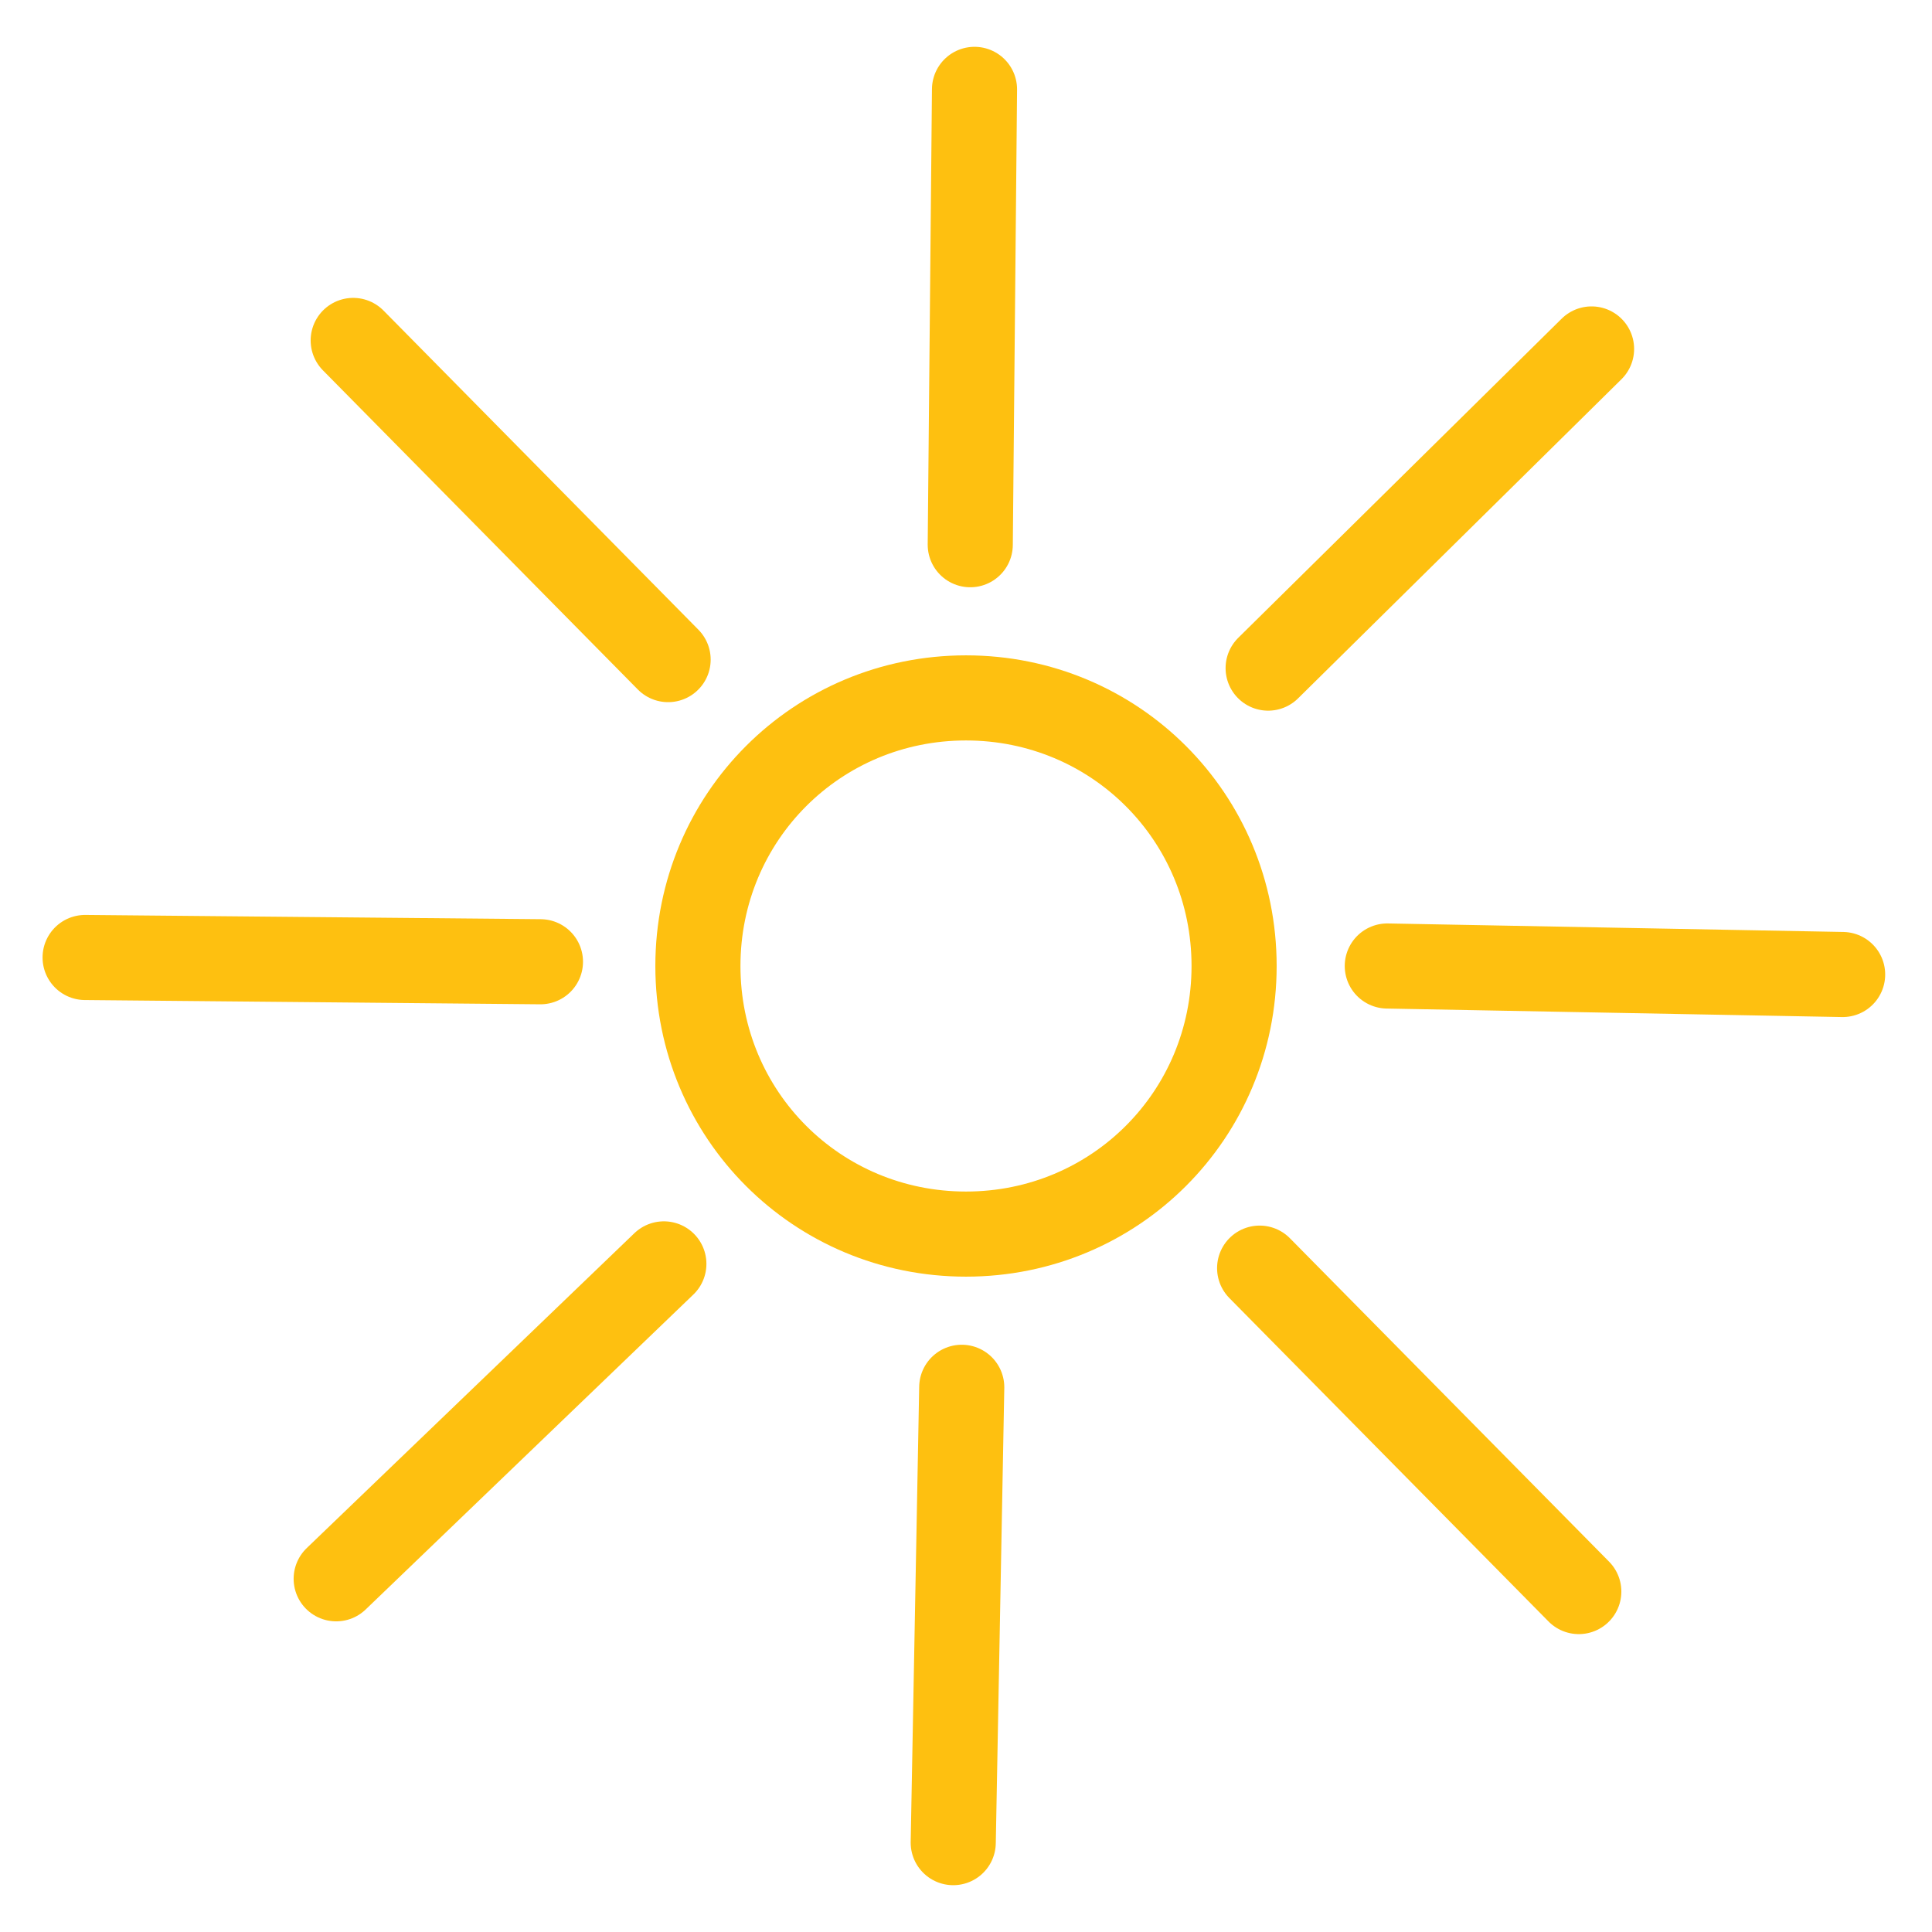 <?xml version="1.0" encoding="utf-8"?>
<!-- Generator: Adobe Illustrator 27.9.4, SVG Export Plug-In . SVG Version: 9.03 Build 54784)  -->
<svg version="1.1" id="Layer_1" xmlns="http://www.w3.org/2000/svg" xmlns:xlink="http://www.w3.org/1999/xlink" x="0px" y="0px"
	 viewBox="0 0 45.4 45.4" style="enable-background:new 0 0 45.4 45.4;" xml:space="preserve">
<style type="text/css">
	.st0{fill:none;stroke:#FEC010;stroke-width:2;stroke-linecap:round;stroke-linejoin:round;}
</style>
<g>
	<path class="st0" d="M29,22.7c0,3.5-2.8,6.3-6.3,6.3s-6.3-2.8-6.3-6.3s2.8-6.3,6.3-6.3S29,19.2,29,22.7L29,22.7z"/>
	<line class="st0" x1="22.4" y1="43.3" x2="22.6" y2="32.6"/>
	<line class="st0" x1="7.9" y1="37.1" x2="15.6" y2="29.7"/>
	<line class="st0" x1="2" y1="22.5" x2="12.7" y2="22.6"/>
	<line class="st0" x1="8.3" y1="8" x2="15.7" y2="15.5"/>
	<line class="st0" x1="22.9" y1="2.1" x2="22.8" y2="12.8"/>
	<line class="st0" x1="37.4" y1="8.2" x2="29.8" y2="15.7"/>
	<line class="st0" x1="43.3" y1="22.9" x2="32.6" y2="22.7"/>
	<line class="st0" x1="37.1" y1="37.4" x2="29.6" y2="29.8"/>
</g>
</svg>
